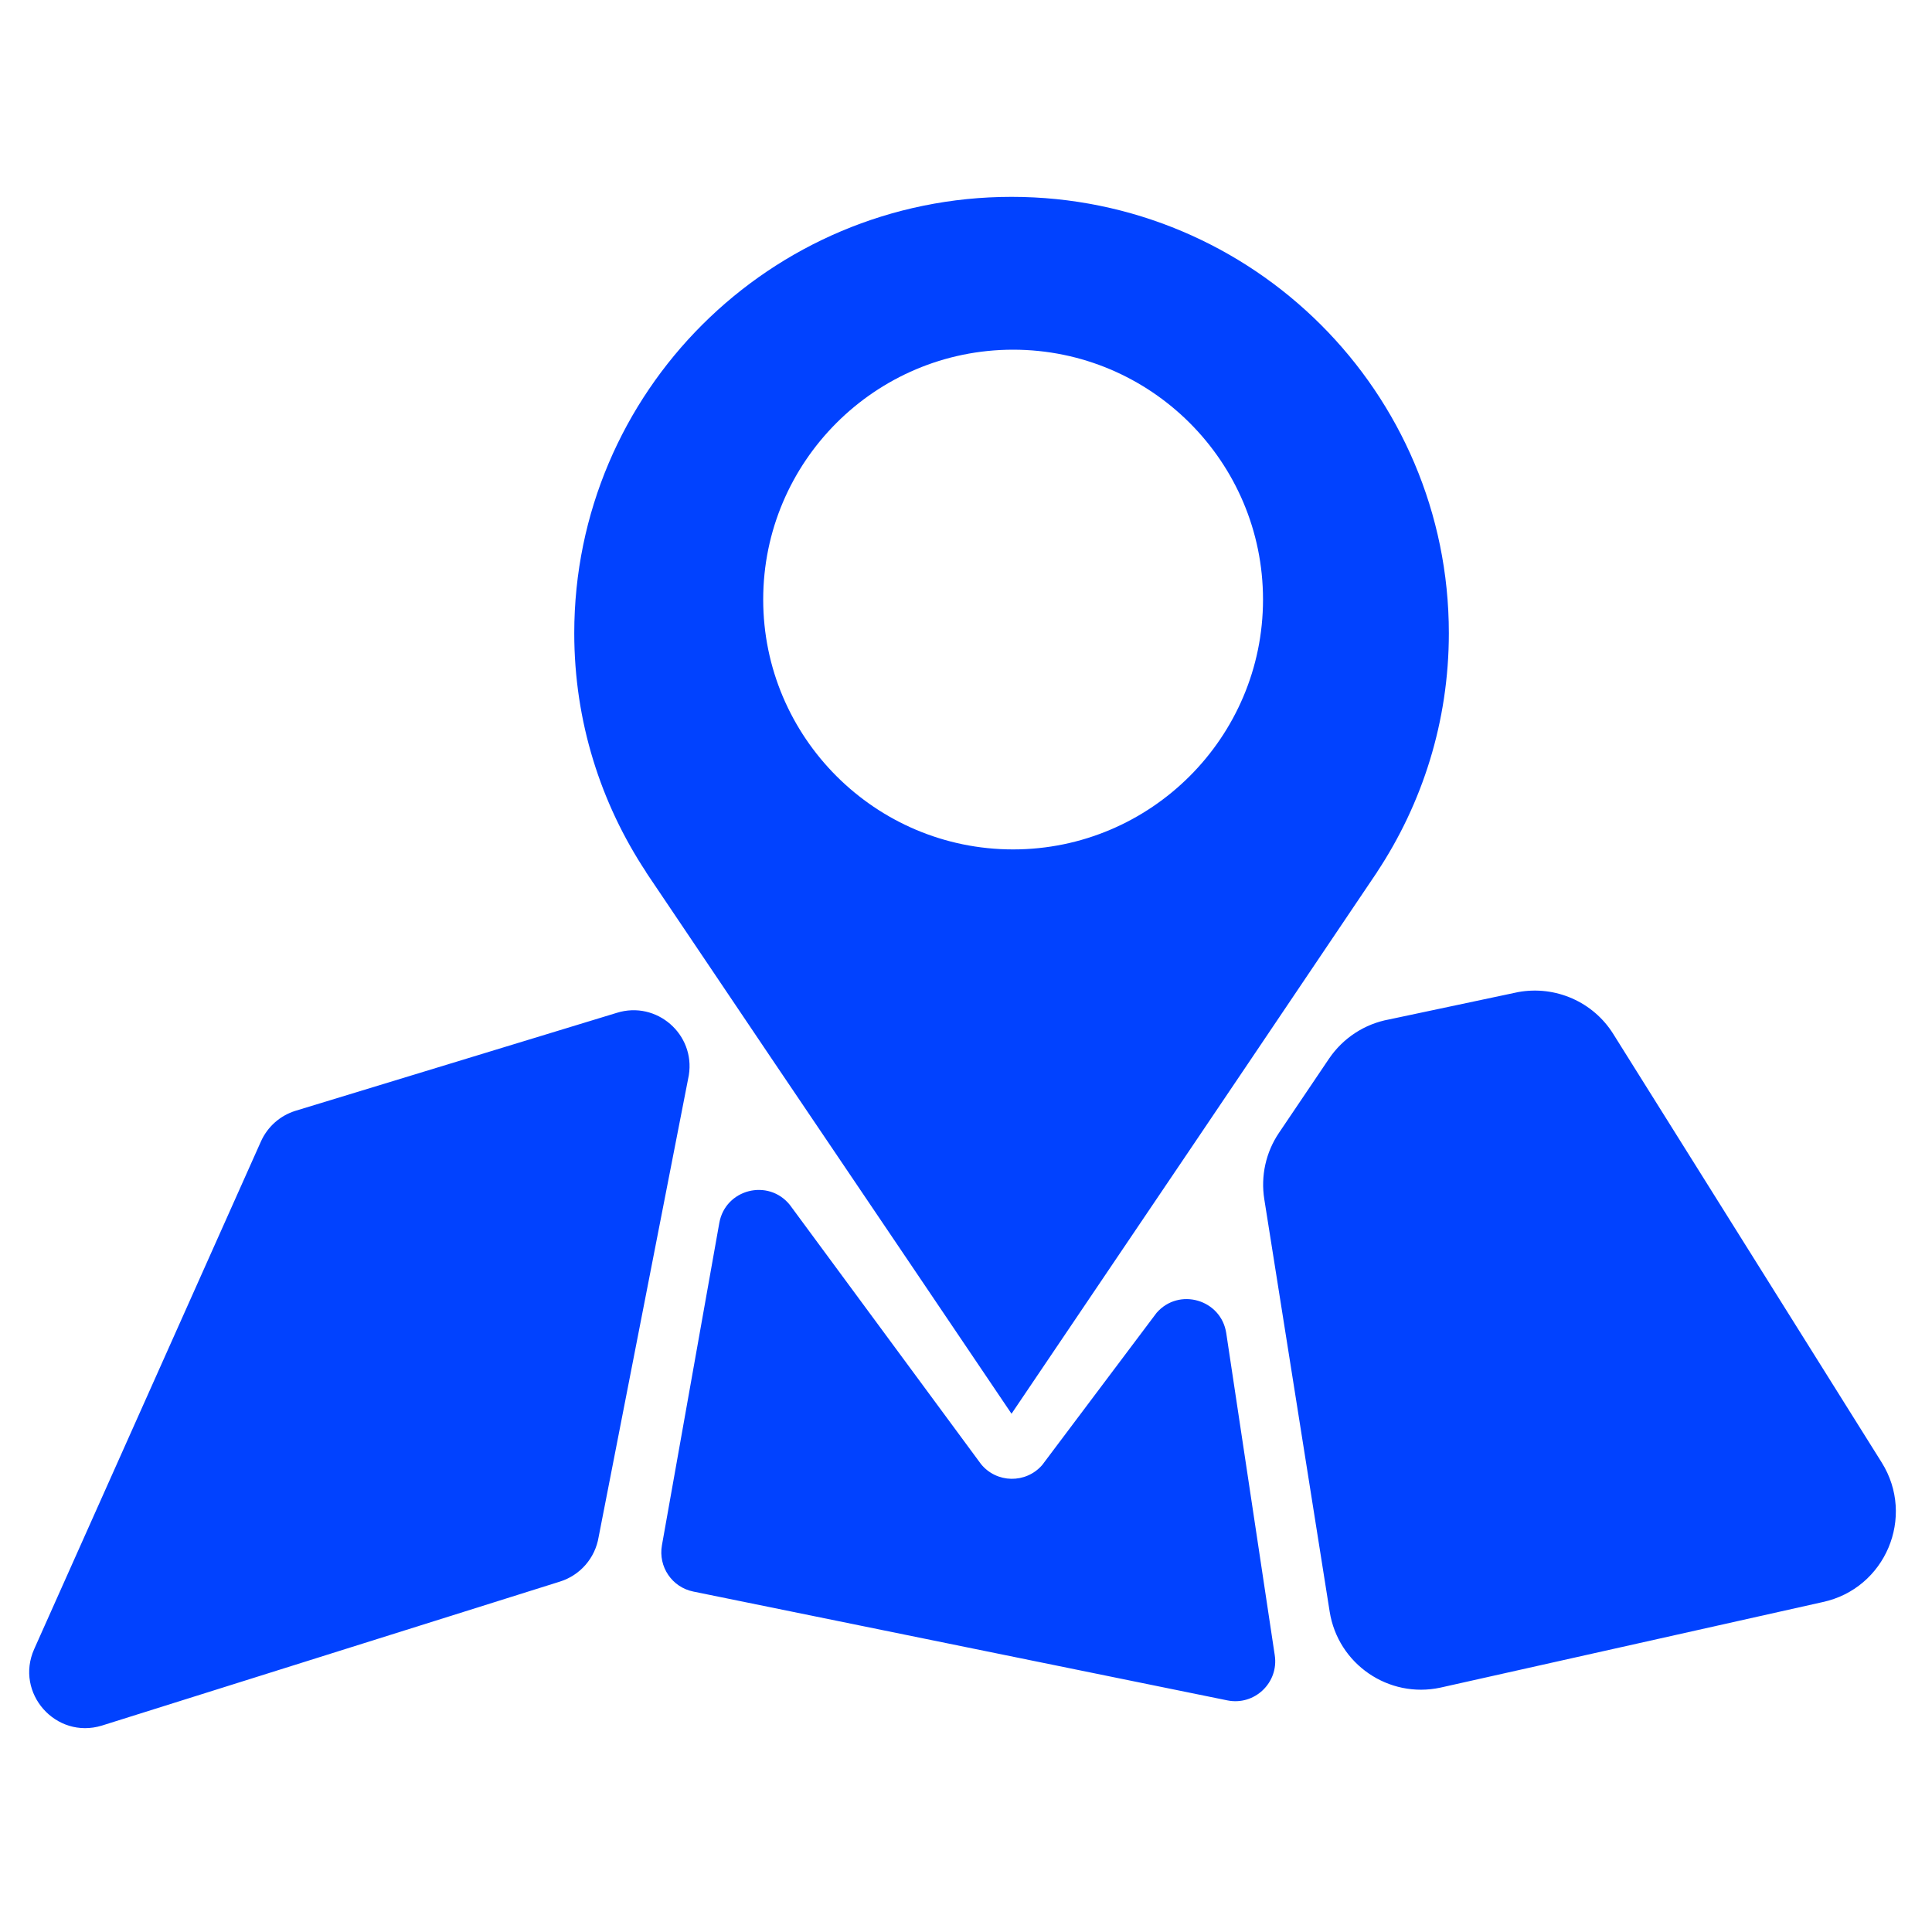 <svg width="64" height="64" viewBox="0 0 64 64" fill="none" xmlns="http://www.w3.org/2000/svg">
<path d="M20.434 33.551L9.788 36.797C9.278 36.955 8.86 37.326 8.642 37.816L1.133 54.627C0.482 56.084 1.85 57.63 3.376 57.162L18.54 52.395C19.218 52.186 19.715 51.615 19.831 50.913L22.818 35.62C23.038 34.26 21.749 33.141 20.434 33.551ZM38.312 43.491L34.524 48.531C33.983 49.153 33.011 49.137 32.494 48.496L26.163 39.912C25.448 39.029 24.028 39.392 23.828 40.511L21.927 51.191C21.802 51.9 22.261 52.579 22.965 52.722L40.656 56.327C41.556 56.511 42.366 55.742 42.228 54.832L40.621 44.161C40.451 43.045 39.052 42.639 38.312 43.491ZM62.333 48.445L53.442 34.252C52.779 33.19 51.531 32.641 50.296 32.863L46.02 33.769C45.206 33.916 44.487 34.388 44.024 35.072L42.366 37.529C41.933 38.171 41.759 38.956 41.881 39.723L44.047 53.387C44.322 55.123 45.999 56.276 47.719 55.904L60.378 53.071C62.457 52.625 63.462 50.248 62.333 48.445ZM21.4 28.89L21.491 29.027L25.562 35.07L30.273 42.041L33.508 46.832L36.745 42.04L39.56 37.874L41.498 35.002C41.5 35 41.5 34.998 41.502 34.996L45.62 28.886H45.618C47.118 26.616 47.995 23.9 47.995 20.975C47.995 12.992 41.51 6.521 33.508 6.521C25.51 6.521 19.023 12.992 19.023 20.975C19.023 23.9 19.902 26.619 21.404 28.89H21.4ZM33.56 11.584C38.124 11.584 41.839 15.296 41.839 19.86C41.839 24.424 38.124 28.138 33.56 28.138C28.996 28.138 25.282 24.424 25.282 19.86C25.282 15.296 28.996 11.584 33.56 11.584Z" fill="#0142FF"/>
</svg>
